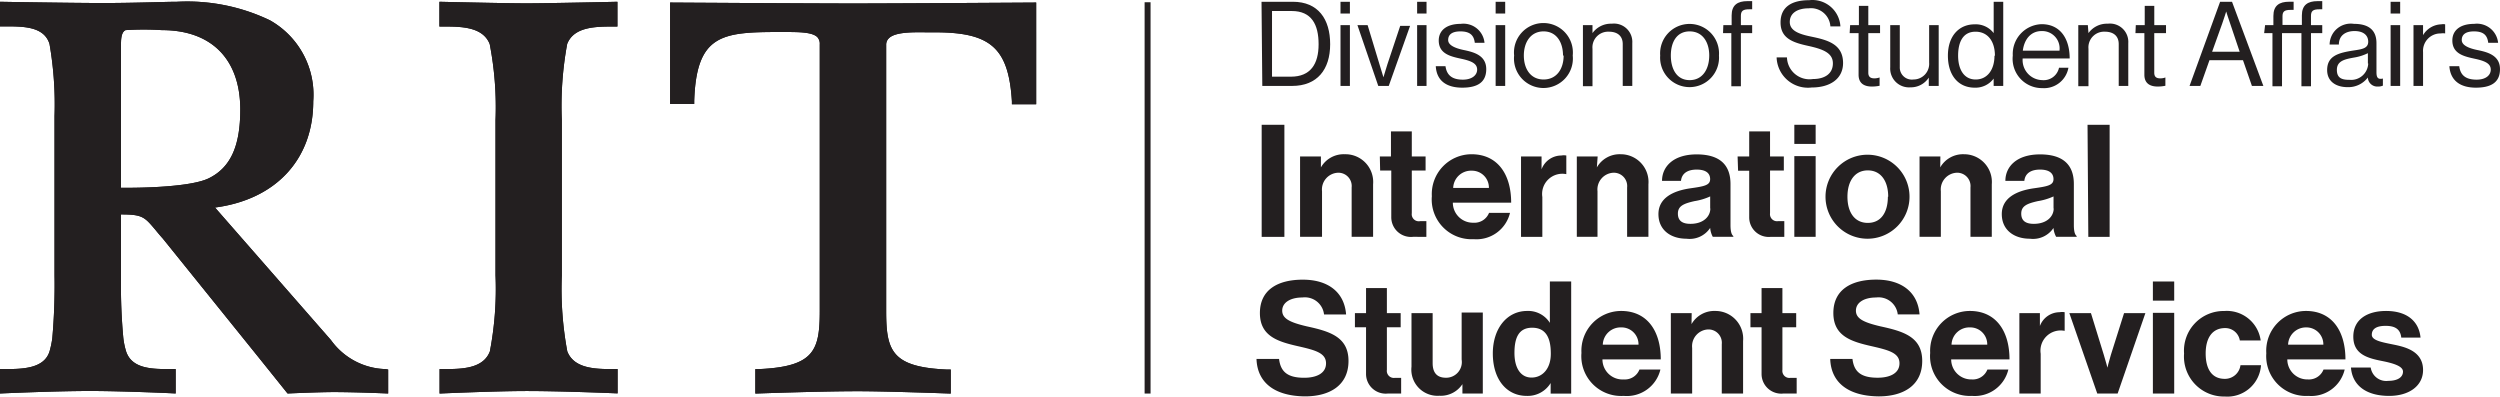 <svg xmlns="http://www.w3.org/2000/svg" width="274.338" height="43.523" viewBox="0 0 274.338 43.523">
  <g id="SA_International_Student_Services_hor_k1" data-name="SA_International Student Services_hor_k1" transform="translate(-3.38 -5.887)">
    <rect id="Rectangle_630" data-name="Rectangle 630" width="0.653" height="42.94" transform="translate(128.984 6.133)" fill="#231f20"/>
    <path id="Path_689" data-name="Path 689" d="M45.435,10.643c.739-1.926,3.181-1.926,5.159-1.926h.361V6s-7.635.172-9.974.172S31.42,6,31.42,6V8.717h.361c1.96,0,4.4,0,5.159,1.926a36.371,36.371,0,0,1,.636,8.34V36.025a36.371,36.371,0,0,1-.619,8.34c-.739,1.943-3.181,1.943-5.159,1.943h-.361v2.683s6.139-.275,9.579-.275c3.886,0,9.957.258,9.957.258V46.309h-.361c-1.96,0-4.4,0-5.159-1.943a37.386,37.386,0,0,1-.6-8.34V18.983a37.385,37.385,0,0,1,.585-8.34Z" transform="translate(20.179 0.081)" fill="#231f20"/>
    <path id="Path_690" data-name="Path 690" d="M46.14,6.05V17.176h2.648v-.344c.241-7.24,3.009-7.549,9.269-7.549h.636c1.548,0,3.009,0,3.594.55a1.066,1.066,0,0,1,.275.808V39.876c0,4.351-.6,6.139-6.724,6.4h-.344v2.683s7.137-.258,11.264-.258c3.147,0,10.18.258,10.18.258V46.324h-.361c-6.1-.258-6.724-2.046-6.724-6.4V10.693a.963.963,0,0,1,.292-.722c.705-.705,2.648-.671,4.2-.653h.877c6.1,0,8.065,1.72,8.426,7.567v.327h2.666V6.05s-15.477.1-20.086.1S46.14,6.05,46.14,6.05Z" transform="translate(30.773 0.117)" fill="#231f20"/>
    <path id="Path_691" data-name="Path 691" d="M45.718,46.322A7.618,7.618,0,0,1,39.7,43.14L26.974,28.592c6.672-.877,10.782-5.279,10.782-11.659a9.372,9.372,0,0,0-4.763-8.891,20.98,20.98,0,0,0-10.2-2.029c-1.341,0-4.557.138-8.1.138S3.38,6.013,3.38,6.013v2.7h.533c2.029,0,4.3,0,4.9,1.926a38.693,38.693,0,0,1,.55,7.893V36.038a66.5,66.5,0,0,1-.241,6.879,9.94,9.94,0,0,1-.31,1.479c-.619,1.926-3.078,1.926-5.073,1.926H3.38V49s5.95-.275,9.922-.275c3.439,0,9.355.258,9.355.275V46.322h-.533c-1.995,0-4.248,0-4.9-1.926a8.151,8.151,0,0,1-.31-1.479,61.409,61.409,0,0,1-.258-6.414V29.349c2.373,0,2.579.275,3.8,1.72.224.275.482.585.791.929L31.823,45.118,34.936,49s3.439-.155,5.073-.155c2.408,0,5.967.155,5.967.155V46.373Zm-29.062-19.9V10.845c0-.619,0-1.479.5-1.72a31.108,31.108,0,0,1,3.99,0c5.434,0,8.6,3.181,8.6,8.719,0,4.041-1.083,6.363-3.439,7.532S16.656,26.425,16.656,26.425Z" transform="translate(0 0.068)" fill="#231f20"/>
    <path id="Path_692" data-name="Path 692" d="M45.435,10.643c.739-1.926,3.181-1.926,5.159-1.926h.361V6s-7.635.172-9.974.172S31.42,6,31.42,6V8.717h.361c1.96,0,4.4,0,5.159,1.926a36.371,36.371,0,0,1,.636,8.34V36.025a36.371,36.371,0,0,1-.619,8.34c-.739,1.943-3.181,1.943-5.159,1.943h-.361v2.683s6.139-.275,9.579-.275c3.886,0,9.957.258,9.957.258V46.309h-.361c-1.96,0-4.4,0-5.159-1.943a37.386,37.386,0,0,1-.6-8.34V18.983a37.385,37.385,0,0,1,.585-8.34Z" transform="translate(20.179 0.081)" fill="#231f20"/>
    <path id="Path_693" data-name="Path 693" d="M46.14,6.05V17.176h2.648v-.344c.241-7.24,3.009-7.549,9.269-7.549h.636c1.548,0,3.009,0,3.594.55a1.066,1.066,0,0,1,.275.808V39.876c0,4.351-.6,6.139-6.724,6.4h-.344v2.683s7.137-.258,11.264-.258c3.147,0,10.18.258,10.18.258V46.324h-.361c-6.1-.258-6.724-2.046-6.724-6.4V10.693a.963.963,0,0,1,.292-.722c.705-.705,2.648-.671,4.2-.653h.877c6.1,0,8.065,1.72,8.426,7.567v.327h2.666V6.05s-15.477.1-20.086.1S46.14,6.05,46.14,6.05Z" transform="translate(30.773 0.117)" fill="#231f20"/>
    <path id="Path_694" data-name="Path 694" d="M45.718,46.322A7.618,7.618,0,0,1,39.7,43.14L26.974,28.592c6.672-.877,10.782-5.279,10.782-11.659a9.372,9.372,0,0,0-4.763-8.891,20.98,20.98,0,0,0-10.2-2.029c-1.341,0-4.557.138-8.1.138S3.38,6.013,3.38,6.013v2.7h.533c2.029,0,4.3,0,4.9,1.926a38.693,38.693,0,0,1,.55,7.893V36.038a66.5,66.5,0,0,1-.241,6.879,9.94,9.94,0,0,1-.31,1.479c-.619,1.926-3.078,1.926-5.073,1.926H3.38V49s5.95-.275,9.922-.275c3.439,0,9.355.258,9.355.275V46.322h-.533c-1.995,0-4.248,0-4.9-1.926a8.151,8.151,0,0,1-.31-1.479,61.409,61.409,0,0,1-.258-6.414V29.349c2.373,0,2.579.275,3.8,1.72.224.275.482.585.791.929L31.823,45.118,34.936,49s3.439-.155,5.073-.155c2.408,0,5.967.155,5.967.155V46.373Zm-29.062-19.9V10.845c0-.619,0-1.479.5-1.72a31.108,31.108,0,0,1,3.99,0c5.434,0,8.6,3.181,8.6,8.719,0,4.041-1.083,6.363-3.439,7.532S16.656,26.425,16.656,26.425Z" transform="translate(0 0.068)" fill="#231f20"/>
    <path id="Path_695" data-name="Path 695" d="M83.88,6h3.439c2.769,0,4.093,1.892,4.093,4.66S90,15.235,87.233,15.235H83.966ZM87.1,14.22c2.167,0,3.044-1.393,3.044-3.56S89.366,7.015,87.2,7.015H85.032V14.22Z" transform="translate(57.933 0.081)" fill="#231f20"/>
    <path id="Path_696" data-name="Path 696" d="M88.92,6h1.032V7.29H88.92Zm0,2.562h1.032v6.672H88.92Z" transform="translate(61.56 0.081)" fill="#231f20"/>
    <path id="Path_697" data-name="Path 697" d="M90,7.49h1.118l1.307,4.316c.189.6.43,1.41.43,1.41h0s.241-.825.43-1.41l1.41-4.23h1.083l-2.339,6.586H92.287Z" transform="translate(62.337 1.153)" fill="#231f20"/>
    <path id="Path_698" data-name="Path 698" d="M93.81,6h1.032V7.29H93.81Zm0,2.562h1.032v6.672H93.81Z" transform="translate(65.079 0.081)" fill="#231f20"/>
    <path id="Path_699" data-name="Path 699" d="M95,12.053h1.066c.155,1.152.929,1.479,1.909,1.479s1.565-.482,1.565-1.1-.516-.929-1.72-1.187-2.494-.55-2.494-2.012c0-1.1.86-1.823,2.408-1.823a2.318,2.318,0,0,1,2.614,2.081H99.282c-.1-.877-.585-1.255-1.582-1.255s-1.341.413-1.341.946.653.877,1.72,1.1,2.459.567,2.459,2.1-1.1,2.029-2.631,2.029C96.1,14.409,95.086,13.584,95,12.053Z" transform="translate(65.935 1.096)" fill="#231f20"/>
    <path id="Path_700" data-name="Path 700" d="M98.82,6h1.049V7.29H98.82Zm0,2.562h1.049v6.672H98.82Z" transform="translate(68.684 0.081)" fill="#231f20"/>
    <path id="Path_701" data-name="Path 701" d="M100.007,10.922a3.233,3.233,0,1,1,6.432,0,3.233,3.233,0,1,1-6.432,0Zm5.365,0c0-1.462-.722-2.648-2.132-2.648s-2.167,1.187-2.167,2.648.739,2.631,2.167,2.631,2.2-1.152,2.2-2.631Z" transform="translate(69.526 1.057)" fill="#231f20"/>
    <path id="Path_702" data-name="Path 702" d="M105.439,8.438h0a2.493,2.493,0,0,1,2.115-1.032,2.012,2.012,0,0,1,2.253,2.132v4.695h-1.049V9.642c0-.877-.567-1.359-1.513-1.359a1.72,1.72,0,0,0-1.806,1.874v4.11H104.39V7.561h1.049Z" transform="translate(72.693 1.082)" fill="#231f20"/>
    <path id="Path_703" data-name="Path 703" d="M109.324,10.882a3.233,3.233,0,1,1,6.449,0,3.233,3.233,0,1,1-6.449,0Zm5.383,0c0-1.462-.722-2.648-2.15-2.648s-2.064,1.187-2.064,2.648.636,2.7,2.064,2.7S114.706,12.361,114.706,10.882Z" transform="translate(76.237 1.098)" fill="#231f20"/>
    <path id="Path_704" data-name="Path 704" d="M113.364,8.591h.911V7.525c0-1.152.671-1.565,1.72-1.565h.533v.894H116.2c-.671,0-.911.172-.911.722V8.591h1.238v.877H115.29V15.3h-1.049V9.468h-.911Z" transform="translate(79.127 0.052)" fill="#231f20"/>
    <path id="Path_705" data-name="Path 705" d="M116.75,12.186h1.135a2.476,2.476,0,0,0,2.855,2.373c1.273,0,2.184-.567,2.184-1.72s-1.1-1.565-2.751-1.926-2.992-.825-2.992-2.562,1.273-2.442,3.13-2.442a3.078,3.078,0,0,1,3.439,2.872h-1.1A2.132,2.132,0,0,0,120.275,6.8c-1.255,0-2.081.533-2.081,1.5s1.032,1.341,2.408,1.616c1.72.361,3.439.808,3.439,2.889,0,1.72-1.41,2.683-3.439,2.683a3.439,3.439,0,0,1-3.852-3.3Z" transform="translate(81.588)" fill="#231f20"/>
    <path id="Path_706" data-name="Path 706" d="M121.462,8.375h.963V6.26h1.032V8.375h1.29v.877h-1.29V13.6c0,.464.258.619.671.619a1.72,1.72,0,0,0,.567-.1h0v.911a4.092,4.092,0,0,1-.843.086c-.843,0-1.462-.344-1.462-1.29V9.252h-.98Z" transform="translate(84.942 0.268)" fill="#231f20"/>
    <path id="Path_707" data-name="Path 707" d="M128.232,14.162v-.911h0a2.339,2.339,0,0,1-2.012,1.066,2.064,2.064,0,0,1-2.218-2.2V7.49h1.049v4.591a1.324,1.324,0,0,0,1.5,1.376,1.72,1.72,0,0,0,1.72-1.857V7.49h1.049v6.672Z" transform="translate(86.803 1.153)" fill="#231f20"/>
    <path id="Path_708" data-name="Path 708" d="M127.68,11.916c0-2.218,1.273-3.439,2.923-3.439a2.476,2.476,0,0,1,2.1.963h0V6h1.049v9.235H132.7v-.808h0a2.476,2.476,0,0,1-2.081,1C128.815,15.424,127.68,14.065,127.68,11.916Zm5.159,0c0-1.548-.757-2.631-2.132-2.631S128.8,10.42,128.8,11.916s.636,2.614,1.926,2.614,2.064-1.083,2.064-2.6Z" transform="translate(89.454 0.081)" fill="#231f20"/>
    <path id="Path_709" data-name="Path 709" d="M131.829,10.869a3.267,3.267,0,0,1,3.164-3.439c2.012,0,3.078,1.548,3.078,3.766h-5.159a2.2,2.2,0,0,0,2.15,2.373,1.72,1.72,0,0,0,1.84-1.359h1.032a2.717,2.717,0,0,1-2.872,2.236,3.216,3.216,0,0,1-3.233-3.577Zm1.1-.533h4.024a1.907,1.907,0,0,0-1.96-2.15C133.789,8.187,133.084,9.115,132.929,10.336Z" transform="translate(92.425 1.11)" fill="#231f20"/>
    <path id="Path_710" data-name="Path 710" d="M137.118,8.438h0a2.493,2.493,0,0,1,2.115-1.032,2.012,2.012,0,0,1,2.253,2.132v4.695h-1.049V9.642c0-.877-.567-1.359-1.513-1.359a1.72,1.72,0,0,0-1.806,1.874v4.11H136V7.561h1.049Z" transform="translate(95.441 1.082)" fill="#231f20"/>
    <path id="Path_711" data-name="Path 711" d="M139.684,8.375h.98V6.26h1.049V8.375H143v.877h-1.29V13.6c0,.464.241.619.671.619a1.565,1.565,0,0,0,.55-.1h0v.911a4.093,4.093,0,0,1-.843.086c-.843,0-1.462-.344-1.462-1.29V9.252h-.98Z" transform="translate(98.068 0.268)" fill="#231f20"/>
    <path id="Path_712" data-name="Path 712" d="M146.453,6h1.307l3.439,9.235h-1.255l-.98-2.82h-3.68l-1,2.82H143.1Zm-.877,5.486H148.6l-1.049-3.113c-.189-.516-.43-1.307-.43-1.307h0s-.241.791-.43,1.307Z" transform="translate(100.551 0.081)" fill="#231f20"/>
    <path id="Path_713" data-name="Path 713" d="M147.963,8.591h.911v-1c0-1.152.654-1.565,1.72-1.565h.5v.894h-.327c-.653,0-.894.155-.894.705v.946H152V7.525c0-1.152.654-1.565,1.72-1.565h.516v.894h-.327c-.671,0-.911.172-.911.722V8.591h1.238v.877H153V15.3h-1.049V9.468H149.82V15.3h-1.049V9.468h-.911Z" transform="translate(103.977 0.052)" fill="#231f20"/>
    <path id="Path_714" data-name="Path 714" d="M156.351,13.3h0a2.683,2.683,0,0,1-2.218,1.066c-1.255,0-2.253-.6-2.253-1.874,0-1.565,1.238-1.892,2.906-2.15.946-.138,1.6-.241,1.6-.963s-.55-1.169-1.5-1.169-1.72.464-1.72,1.479h-1.015a2.322,2.322,0,0,1,2.665-2.27c1.427,0,2.476.533,2.476,2.115v3.181c0,.55.12.843.705.705h0V14.2a1.376,1.376,0,0,1-.568.1,1.032,1.032,0,0,1-1.083-1Zm0-1.53V10.637a5.348,5.348,0,0,1-1.53.482c-1.049.189-1.874.378-1.874,1.359s.688,1.083,1.376,1.083a1.874,1.874,0,0,0,2.064-1.788Z" transform="translate(106.87 1.085)" fill="#231f20"/>
    <path id="Path_715" data-name="Path 715" d="M155.93,6h1.049V7.29H155.93Zm0,2.562h1.049v6.672H155.93Z" transform="translate(109.784 0.081)" fill="#231f20"/>
    <path id="Path_716" data-name="Path 716" d="M158.439,8.636h0a2.408,2.408,0,0,1,1.995-1.187,1.066,1.066,0,0,1,.43,0v1h0a1.273,1.273,0,0,0-.464,0,1.909,1.909,0,0,0-1.96,2.046v3.714H157.39V7.535h1.049Z" transform="translate(110.835 1.108)" fill="#231f20"/>
    <path id="Path_717" data-name="Path 717" d="M159.68,12.053h1.083c.138,1.152.911,1.479,1.909,1.479s1.548-.482,1.548-1.1-.516-.929-1.72-1.187-2.494-.55-2.494-2.012c0-1.1.843-1.823,2.39-1.823a2.334,2.334,0,0,1,2.631,2.081h-1.083c-.1-.877-.568-1.255-1.565-1.255s-1.341.413-1.341.946.636.877,1.72,1.1,2.476.567,2.476,2.1-1.1,2.029-2.648,2.029C160.815,14.409,159.783,13.584,159.68,12.053Z" transform="translate(112.483 1.096)" fill="#231f20"/>
    <path id="Path_718" data-name="Path 718" d="M83.89,13.85h2.493v12.3H83.89Z" transform="translate(57.94 5.73)" fill="#231f20"/>
    <path id="Path_719" data-name="Path 719" d="M88.627,17.176h0a2.872,2.872,0,0,1,2.614-1.445,3.044,3.044,0,0,1,3.113,3.3v5.761H92V19.377a1.462,1.462,0,0,0-1.53-1.616,1.84,1.84,0,0,0-1.72,2.029v5H86.34V15.972h2.287Z" transform="translate(59.703 7.082)" fill="#231f20"/>
    <path id="Path_720" data-name="Path 720" d="M91.43,17.021h1.221V14.27h2.287v2.751h1.513v1.548H94.938v4.677a.774.774,0,0,0,.911.877h.688v1.72H95.076a2.159,2.159,0,0,1-2.39-2.115V18.569H91.464Z" transform="translate(63.366 6.033)" fill="#231f20"/>
    <path id="Path_721" data-name="Path 721" d="M94.755,20.373a4.368,4.368,0,0,1,4.351-4.643c2.837,0,4.351,2.167,4.351,5.314h-6.4a2.2,2.2,0,0,0,2.253,2.2,1.72,1.72,0,0,0,1.72-1.083h2.3a3.783,3.783,0,0,1-3.99,2.889,4.368,4.368,0,0,1-4.591-4.677Zm2.339-.946h3.921a1.857,1.857,0,0,0-1.874-1.892,1.96,1.96,0,0,0-2.046,1.892Z" transform="translate(65.751 7.083)" fill="#231f20"/>
    <path id="Path_722" data-name="Path 722" d="M102.693,17.334h0a2.322,2.322,0,0,1,2.167-1.513,1.53,1.53,0,0,1,.55,0v2.046h0a2.218,2.218,0,0,0-2.631,2.511v4.368H100.44V15.924h2.253Z" transform="translate(69.85 7.131)" fill="#231f20"/>
    <path id="Path_723" data-name="Path 723" d="M106.2,17.176h0a2.872,2.872,0,0,1,2.614-1.445,3.044,3.044,0,0,1,3.044,3.3v5.761H109.52V19.377a1.462,1.462,0,0,0-1.53-1.616,1.84,1.84,0,0,0-1.72,2.029v5H104V15.972h2.287Z" transform="translate(72.412 7.082)" fill="#231f20"/>
    <path id="Path_724" data-name="Path 724" d="M114.885,23.805h0a2.7,2.7,0,0,1-2.6,1.187c-1.72,0-3.078-.946-3.078-2.7s1.582-2.562,3.542-2.837c1.462-.206,2.132-.327,2.132-1s-.5-1.049-1.479-1.049-1.634.4-1.72,1.238h-2.081c0-1.548,1.221-2.906,3.8-2.906s3.714,1.187,3.714,3.25v4.488c0,.671.1,1.066.31,1.221v.086h-2.253A2.39,2.39,0,0,1,114.885,23.805Zm0-2.132V20.349a6.518,6.518,0,0,1-1.72.516c-1.221.275-1.823.55-1.823,1.376s.55,1.118,1.376,1.118c1.445,0,2.184-.825,2.184-1.685Z" transform="translate(76.162 7.091)" fill="#231f20"/>
    <path id="Path_725" data-name="Path 725" d="M114.26,17.021h1.273V14.27h2.287v2.751h1.513v1.548H117.82v4.677a.774.774,0,0,0,.877.877h.688v1.72h-1.462a2.146,2.146,0,0,1-2.39-2.1V18.586h-1.221Z" transform="translate(79.796 6.033)" fill="#231f20"/>
    <path id="Path_726" data-name="Path 726" d="M117.88,13.85h2.339v2.1H117.88Zm0,3.439h2.339v8.856H117.88Z" transform="translate(82.401 5.73)" fill="#231f20"/>
    <path id="Path_727" data-name="Path 727" d="M119.87,20.369a4.609,4.609,0,1,1,4.609,4.609A4.609,4.609,0,0,1,119.87,20.369Zm6.879,0c0-1.72-.808-2.889-2.236-2.889s-2.236,1.169-2.236,2.889.791,2.872,2.236,2.872,2.2-1.152,2.2-2.872Z" transform="translate(83.833 7.105)" fill="#231f20"/>
    <path id="Path_728" data-name="Path 728" d="M128.14,17.176h0a2.872,2.872,0,0,1,2.614-1.445,3.044,3.044,0,0,1,3.044,3.3v5.761h-2.339V19.377a1.462,1.462,0,0,0-1.531-1.616,1.84,1.84,0,0,0-1.72,2.029v5H125.87V15.972h2.287Z" transform="translate(88.151 7.082)" fill="#231f20"/>
    <path id="Path_729" data-name="Path 729" d="M136.795,23.805h0a2.7,2.7,0,0,1-2.6,1.187c-1.72,0-3.078-.946-3.078-2.7s1.582-2.562,3.542-2.837c1.462-.206,2.132-.327,2.132-1s-.5-1.049-1.479-1.049-1.634.4-1.72,1.238h-2.081c0-1.548,1.221-2.906,3.8-2.906s3.714,1.187,3.714,3.25v4.488c0,.671.1,1.066.31,1.221v.086h-2.253a2.391,2.391,0,0,1-.292-.98Zm0-2.132V20.349a6.517,6.517,0,0,1-1.72.516c-1.221.275-1.823.55-1.823,1.376s.55,1.118,1.376,1.118c1.445,0,2.184-.825,2.184-1.685Z" transform="translate(91.93 7.091)" fill="#231f20"/>
    <path id="Path_730" data-name="Path 730" d="M136.59,13.85h2.425v12.3h-2.339Z" transform="translate(95.866 5.73)" fill="#231f20"/>
    <path id="Path_731" data-name="Path 731" d="M83.56,32.431h2.476C86.208,33.91,87.051,34.5,88.8,34.5c1.273,0,2.39-.447,2.39-1.582s-1.169-1.445-3.044-1.874c-2.2-.5-4.213-1.083-4.213-3.646s1.978-3.663,4.712-3.663,4.557,1.341,4.746,3.818H90.972A2.115,2.115,0,0,0,88.6,25.69c-1.341,0-2.218.567-2.218,1.445s.86,1.29,2.683,1.72c2.528.55,4.591,1.152,4.591,3.8s-2.012,3.886-4.781,3.886C85.538,36.507,83.646,35.028,83.56,32.431Z" transform="translate(57.702 12.841)" fill="#231f20"/>
    <path id="Path_732" data-name="Path 732" d="M89.84,27.021h1.221V24.27h2.287v2.751h1.513v1.548H93.348v4.677a.774.774,0,0,0,.877.877h.688v1.72H93.451a2.159,2.159,0,0,1-2.39-2.115V28.569H89.84Z" transform="translate(62.222 13.229)" fill="#231f20"/>
    <path id="Path_733" data-name="Path 733" d="M99.046,34.721V33.689h0a2.837,2.837,0,0,1-2.528,1.273,2.872,2.872,0,0,1-3.061-3.181V25.9h2.322v5.486c0,1.032.464,1.6,1.462,1.6a1.72,1.72,0,0,0,1.72-1.995V25.83h2.322v8.891Z" transform="translate(64.813 14.352)" fill="#231f20"/>
    <path id="Path_734" data-name="Path 734" d="M98.64,31.743c0-2.751,1.565-4.66,3.766-4.66A2.8,2.8,0,0,1,104.9,28.39h0V23.85h2.339v12.3h-2.253V34.993h0a2.941,2.941,0,0,1-2.631,1.41C100.153,36.4,98.64,34.6,98.64,31.743Zm6.363,0c0-1.72-.55-2.82-2.046-2.82s-1.943,1.135-1.943,2.769.671,2.7,1.874,2.7,2.115-.98,2.115-2.6Z" transform="translate(68.555 12.927)" fill="#231f20"/>
    <path id="Path_735" data-name="Path 735" d="M104.3,30.373a4.368,4.368,0,0,1,4.351-4.643c2.837,0,4.351,2.167,4.351,5.314h-6.4a2.2,2.2,0,0,0,2.339,2.2,1.72,1.72,0,0,0,1.72-1.083h2.3a3.783,3.783,0,0,1-4.024,2.889,4.368,4.368,0,0,1-4.643-4.677Zm2.339-.946h3.921a1.857,1.857,0,0,0-1.874-1.892,1.96,1.96,0,0,0-2.046,1.892Z" transform="translate(72.623 14.28)" fill="#231f20"/>
    <path id="Path_736" data-name="Path 736" d="M112.27,27.176h0a2.872,2.872,0,0,1,2.614-1.445,3.044,3.044,0,0,1,3.044,3.3v5.761h-2.339V29.377a1.462,1.462,0,0,0-1.53-1.616,1.84,1.84,0,0,0-1.72,2.029v5H110V25.972h2.287Z" transform="translate(76.73 14.279)" fill="#231f20"/>
    <path id="Path_737" data-name="Path 737" d="M115.08,27.021H116.3V24.27h2.287v2.751H120.1v1.548h-1.513v4.677a.774.774,0,0,0,.877.877h.688v1.72h-1.462a2.159,2.159,0,0,1-2.39-2.115V28.569H115.08Z" transform="translate(80.386 13.229)" fill="#231f20"/>
    <path id="Path_738" data-name="Path 738" d="M120.17,32.431h2.442c.172,1.479,1.015,2.064,2.769,2.064,1.273,0,2.39-.447,2.39-1.582s-1.169-1.445-3.044-1.874c-2.2-.5-4.213-1.083-4.213-3.646s1.978-3.663,4.712-3.663,4.557,1.341,4.746,3.818h-2.39a2.115,2.115,0,0,0-2.373-1.857c-1.341,0-2.218.567-2.218,1.445s.86,1.29,2.683,1.72c2.528.55,4.592,1.152,4.592,3.8s-2.012,3.886-4.781,3.886C122.148,36.507,120.256,35.028,120.17,32.431Z" transform="translate(84.049 12.841)" fill="#231f20"/>
    <path id="Path_739" data-name="Path 739" d="M126.555,30.373a4.368,4.368,0,0,1,4.351-4.643c2.837,0,4.351,2.167,4.351,5.314h-6.4a2.2,2.2,0,0,0,2.253,2.2,1.72,1.72,0,0,0,1.72-1.083h2.3a3.783,3.783,0,0,1-3.99,2.889,4.368,4.368,0,0,1-4.591-4.677Zm2.339-.946h3.921a1.857,1.857,0,0,0-1.874-1.892,1.96,1.96,0,0,0-2.046,1.892Z" transform="translate(88.636 14.28)" fill="#231f20"/>
    <path id="Path_740" data-name="Path 740" d="M134.493,27.334h0a2.322,2.322,0,0,1,2.167-1.513,1.53,1.53,0,0,1,.55,0v2.046h0a2.218,2.218,0,0,0-2.631,2.511v4.368H132.24V25.924h2.253Z" transform="translate(92.736 14.327)" fill="#231f20"/>
    <path id="Path_741" data-name="Path 741" d="M135.43,25.87H137.8l1.41,4.574c.258.843.4,1.41.4,1.41h0s.12-.567.378-1.41l1.445-4.574h2.339l-3.044,8.822h-2.236Z" transform="translate(95.031 14.381)" fill="#231f20"/>
    <path id="Path_742" data-name="Path 742" d="M140.76,23.85H143.1v2.1H140.76Zm0,3.439H143.1v8.856H140.76Z" transform="translate(98.867 12.927)" fill="#231f20"/>
    <path id="Path_743" data-name="Path 743" d="M142.756,30.4a4.351,4.351,0,0,1,4.4-4.66,3.749,3.749,0,0,1,4.007,3.233h-2.287a1.617,1.617,0,0,0-1.617-1.359c-1.41,0-2.132,1.083-2.132,2.786s.671,2.786,2.1,2.786a1.72,1.72,0,0,0,1.72-1.5H151.2a3.7,3.7,0,0,1-3.972,3.439,4.385,4.385,0,0,1-4.471-4.729Z" transform="translate(100.293 14.275)" fill="#231f20"/>
    <path id="Path_744" data-name="Path 744" d="M148,30.373a4.368,4.368,0,0,1,4.351-4.643c2.837,0,4.334,2.167,4.334,5.314h-6.38a2.2,2.2,0,0,0,2.253,2.2,1.72,1.72,0,0,0,1.72-1.083H156.6a3.766,3.766,0,0,1-3.972,2.889A4.368,4.368,0,0,1,148,30.373Zm2.339-.946h3.921a1.857,1.857,0,0,0-1.874-1.892,1.96,1.96,0,0,0-1.995,1.892Z" transform="translate(104.073 14.28)" fill="#231f20"/>
    <path id="Path_745" data-name="Path 745" d="M153.4,31.938h2.167a1.72,1.72,0,0,0,1.926,1.462c1.032,0,1.616-.4,1.616-1.015s-1.118-.929-2.322-1.169c-1.582-.31-3.13-.739-3.13-2.665s1.582-2.82,3.594-2.82c2.322,0,3.611,1.152,3.783,2.923H158.92c-.1-.946-.705-1.29-1.72-1.29s-1.513.344-1.513.98,1.169.825,2.425,1.083,3.2.722,3.2,2.786c0,1.72-1.513,2.837-3.714,2.837C154.965,35.051,153.538,33.812,153.4,31.938Z" transform="translate(107.964 14.28)" fill="#231f20"/>
  </g>
</svg>
